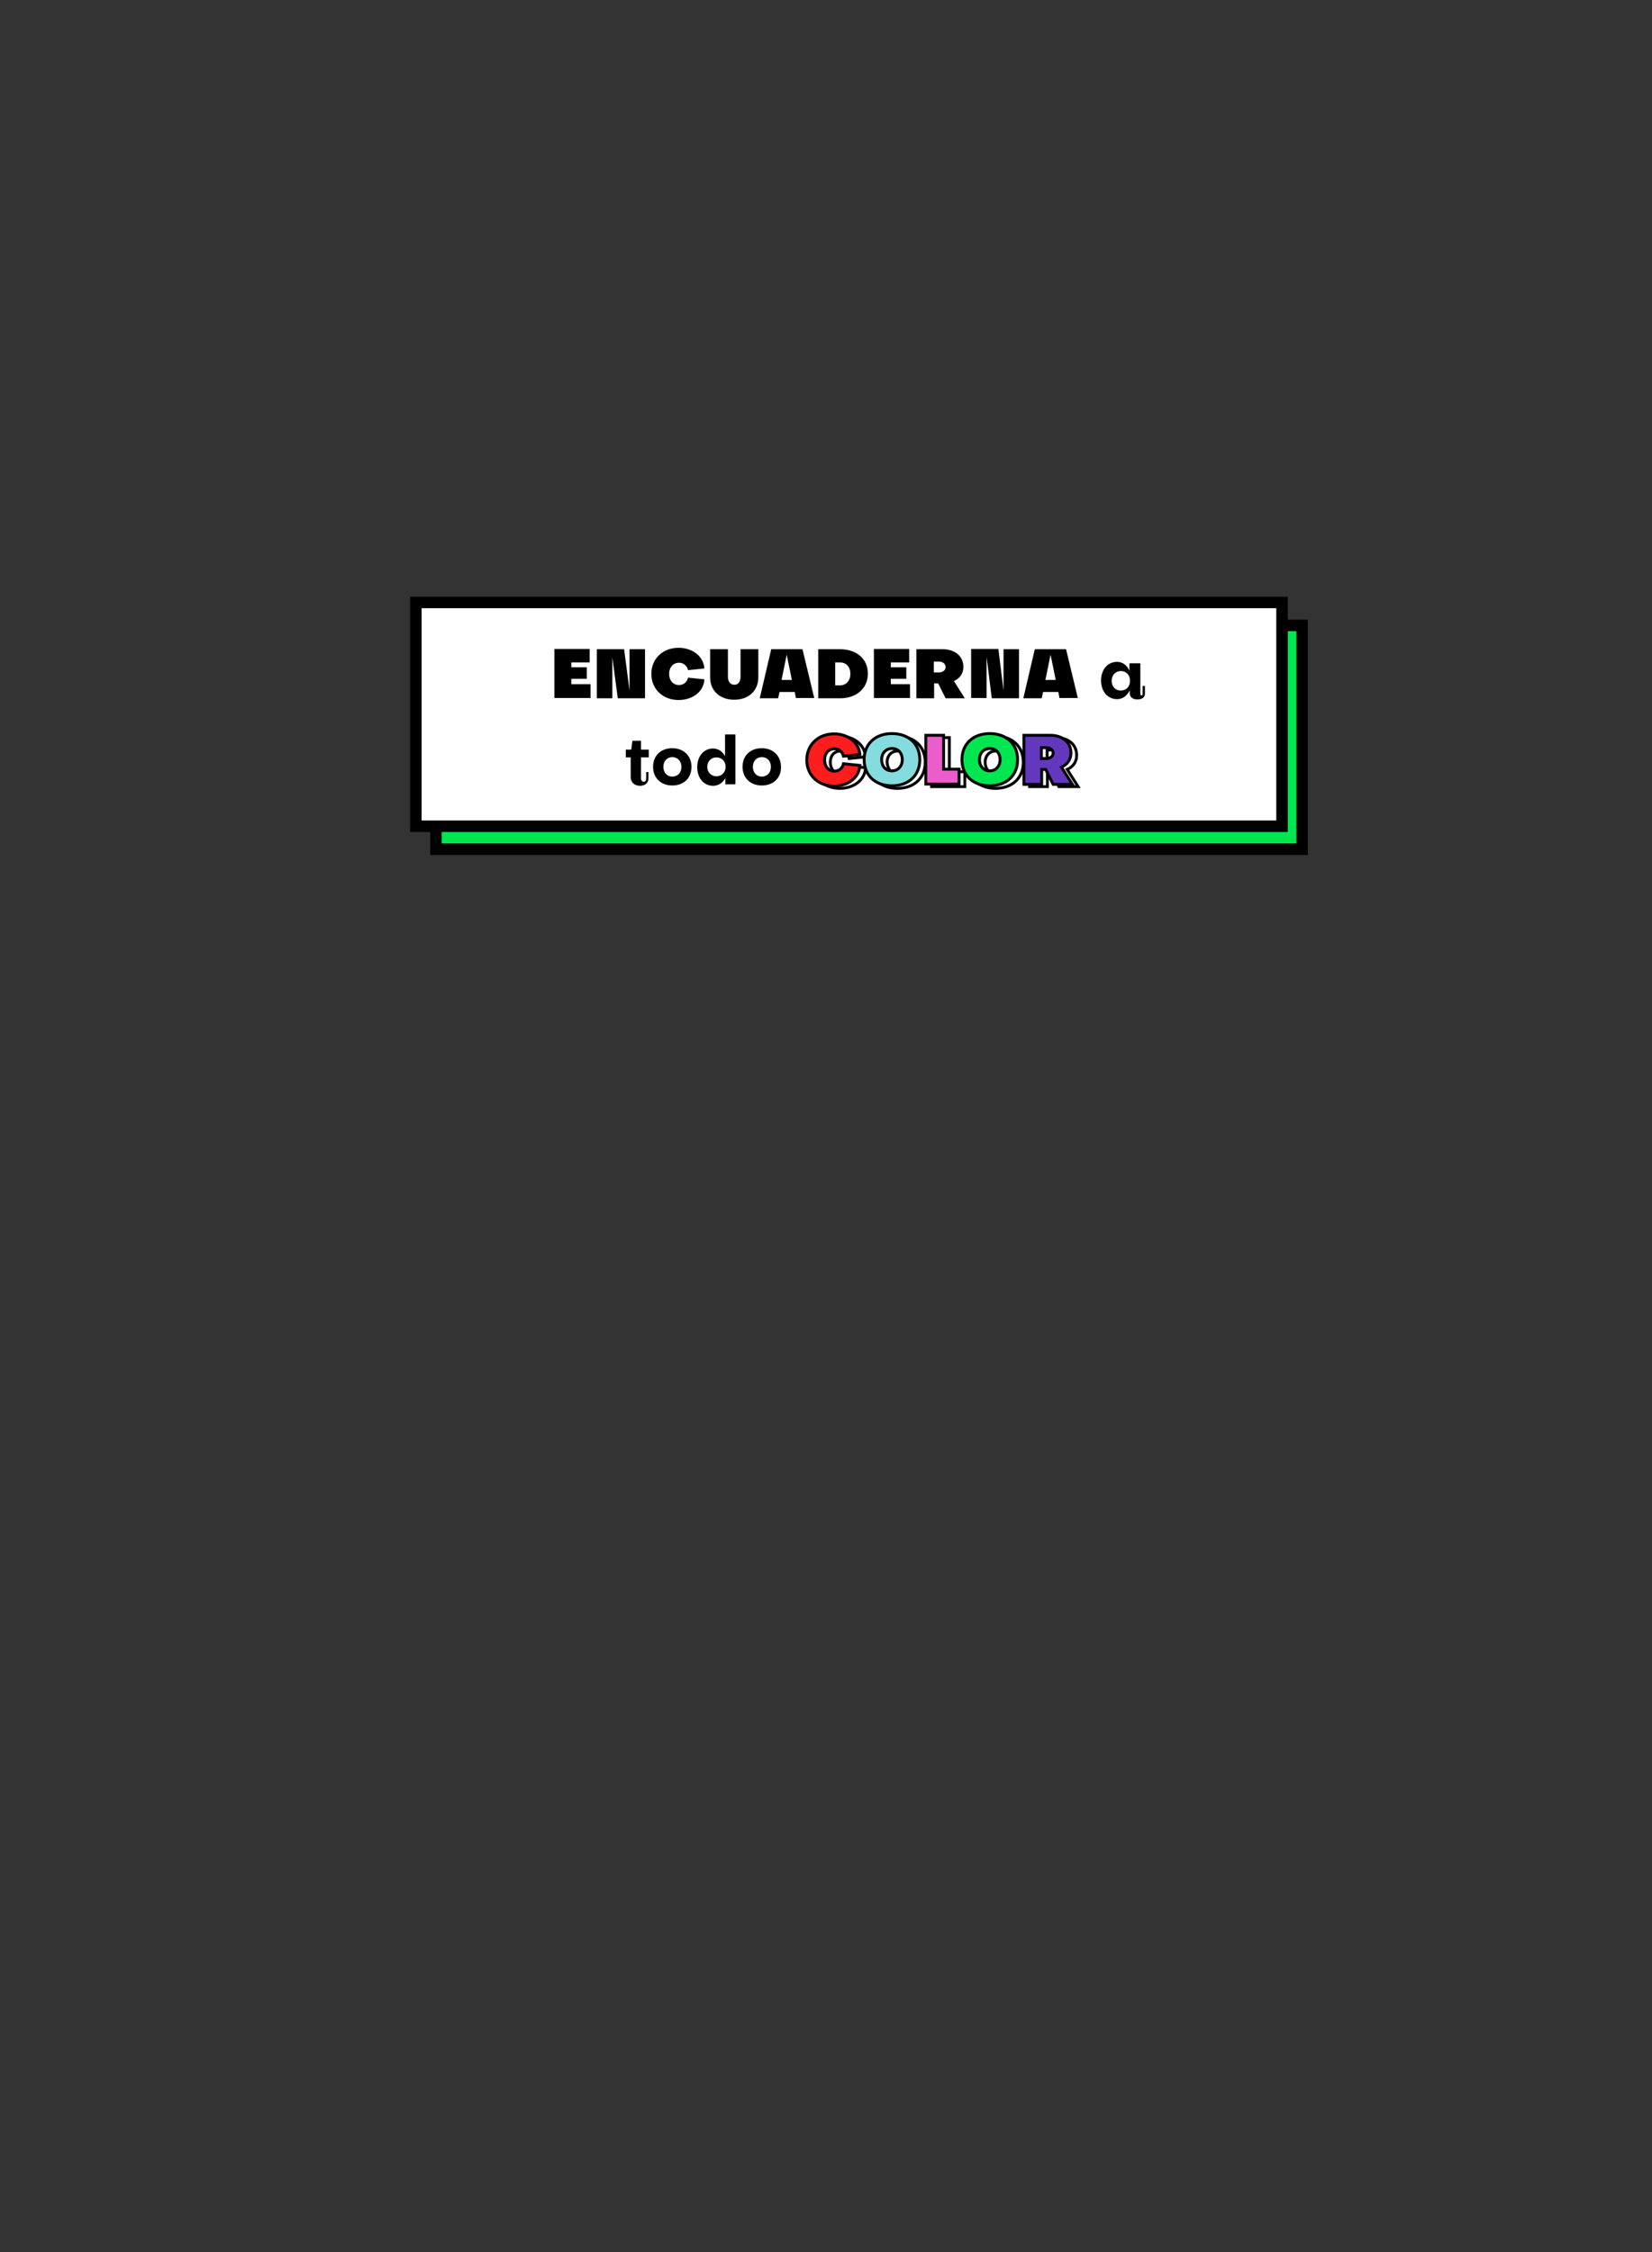 <?xml version="1.0" encoding="utf-8"?>
<!-- Generator: Adobe Illustrator 24.0.1, SVG Export Plug-In . SVG Version: 6.00 Build 0)  -->
<svg version="1.1" id="Capa_1" xmlns="http://www.w3.org/2000/svg" xmlns:xlink="http://www.w3.org/1999/xlink" x="0px" y="0px"
	 width="576px" height="785px" viewBox="0 0 576 785" style="enable-background:new 0 0 576 785;" xml:space="preserve">
<rect x="0" y="0" width="576" height="785" fill="#333333" stroke="none"/>
<style type="text/css">
	.st0{fill:#00E650;stroke:#000000;stroke-width:4;stroke-miterlimit:10;}
	.st1{fill:#FFFFFF;stroke:#000000;stroke-width:4;stroke-miterlimit:10;}
	.st2{fill:#FFFFFF;stroke:#000000;stroke-miterlimit:10;}
	.st3{fill:#FC1D1C;stroke:#000000;stroke-miterlimit:10;}
	.st4{fill:#84DCDE;stroke:#000000;stroke-miterlimit:10;}
	.st5{fill:#EA5DCA;stroke:#000000;stroke-miterlimit:10;}
	.st6{fill:#00E650;stroke:#000000;stroke-miterlimit:10;}
	.st7{fill:#6438BC;stroke:#000000;stroke-miterlimit:10;}
</style>
<g>
	<rect x="152" y="218" class="st0" width="302" height="78"/>
	<rect x="145" y="210" class="st1" width="302" height="78"/>
	<g>
		<path class="st2" d="M301.8,267.6c-0.2,4.2-4,7.2-9,7.2c-5.5,0-9.5-3.8-9.5-9.1c0-5.3,4-9.1,9.5-9.1c4.9,0,8.7,3,9,7.2l-5.7,0.6
			c-0.3-1.5-1.6-2.6-3.1-2.6c-2.1,0-3.5,1.6-3.5,3.9c0,2.3,1.4,3.9,3.5,3.9c1.5,0,2.8-1.1,3.1-2.6L301.8,267.6z"/>
		<path class="st2" d="M312.9,256.6c5.8,0,9.7,3.6,9.7,9.1c0,5.5-3.9,9.1-9.7,9.1c-5.8,0-9.7-3.6-9.7-9.1
			C303.2,260.2,307.1,256.6,312.9,256.6z M312.9,269.6c2.1,0,3.6-1.6,3.6-3.9c0-2.3-1.4-3.9-3.6-3.9c-2.1,0-3.6,1.6-3.6,3.9
			C309.4,268,310.8,269.6,312.9,269.6z"/>
		<path class="st2" d="M324.8,274.2v-17.1h6.2V269h5.4v5.2H324.8z"/>
		<path class="st2" d="M347.1,256.6c5.8,0,9.7,3.6,9.7,9.1c0,5.5-3.9,9.1-9.7,9.1c-5.8,0-9.7-3.6-9.7-9.1
			C337.4,260.2,341.3,256.6,347.1,256.6z M347.1,269.6c2.1,0,3.6-1.6,3.6-3.9c0-2.3-1.4-3.9-3.6-3.9c-2.1,0-3.6,1.6-3.6,3.9
			C343.5,268,344.9,269.6,347.1,269.6z"/>
		<path class="st2" d="M375.9,274.2h-6.7l-2.6-5.2h-1.4v5.2H359v-17.1h9.1c4.4,0,7.3,2.4,7.3,6.2c0,2.3-1.3,4-3.3,4.9L375.9,274.2z
			 M366.8,261.4h-1.7v3.8h1.7c1.3,0,2.4-0.7,2.4-1.9C369.1,262.1,368,261.4,366.8,261.4z"/>
	</g>
	<g>
		<path d="M205.9,238.6v4.7h-12.6v-17.1h12.3v4.7h-6.4v1.7h5.4v4h-5.4v1.9H205.9z"/>
		<path d="M219.5,240.7v-14.4h5.4v17.1h-9.5l-1.9-14.3v14.3h-5.4v-17.1h9.5L219.5,240.7z"/>
		<path d="M245.6,236.8c-0.2,4.2-4,7.2-9,7.2c-5.5,0-9.5-3.8-9.5-9.1s4-9.1,9.5-9.1c4.9,0,8.7,3,9,7.2l-5.7,0.6
			c-0.3-1.5-1.6-2.6-3.1-2.6c-2.1,0-3.5,1.6-3.5,3.9s1.4,3.9,3.5,3.9c1.5,0,2.8-1.1,3.1-2.6L245.6,236.8z"/>
		<path d="M258.2,226.3h6.2v9.8c0,4.7-3.4,7.8-8.4,7.8s-8.4-3.1-8.4-7.8v-9.8h6.2v9.6c0,1.4,0.6,2.7,2.2,2.8c1.4,0,2.2-1.1,2.2-2.8
			V226.3z"/>
		<path d="M271.3,243.4h-6.4l4-17.1h10.9l4.1,17h-6.4l-0.4-2.1h-5.3L271.3,243.4z M274.3,228.2l-1.8,8.8h3.6L274.3,228.2z"/>
		<path d="M292.9,243.4h-7.6v-17.1h7.6c5.8,0,9.7,3.4,9.7,8.5S298.7,243.4,292.9,243.4z M291.2,230.8v8.1h1.7c2.1,0,3.6-1.6,3.6-4
			s-1.4-4-3.6-4H291.2z"/>
		<path d="M317.3,238.6v4.7h-12.6v-17.1h12.3v4.7h-6.4v1.7h5.4v4h-5.4v1.9H317.3z"/>
		<path d="M336.4,243.4h-6.7l-2.6-5.2h-1.4v5.2h-6.2v-17.1h9.1c4.4,0,7.3,2.4,7.3,6.2c0,2.3-1.3,4-3.3,4.9L336.4,243.4z
			 M327.3,230.6h-1.7v3.8h1.7c1.3,0,2.4-0.7,2.4-1.9S328.6,230.6,327.3,230.6z"/>
		<path d="M349.9,240.7v-14.4h5.4v17.1h-9.5L344,229v14.3h-5.4v-17.1h9.5L349.9,240.7z"/>
		<path d="M363.2,243.4h-6.4l4-17.1h10.9l4.1,17h-6.4l-0.4-2.1h-5.3L363.2,243.4z M366.3,228.2l-1.8,8.8h3.6L366.3,228.2z"/>
		<path d="M394,231.2h3.6l0,10.7c0,0.3,0.2,0.5,0.4,0.5c0.3,0,0.4-0.2,0.4-0.5v-2.8h0.8v2.7c0,1.2-0.9,2-2.6,2
			c-1.6,0-2.7-0.7-2.7-2.3l0-0.9c-0.9,1.9-2.4,3.1-4.4,3.1c-3.3,0-5.6-2.7-5.6-6.5s2.3-6.5,5.6-6.5c1.9,0,3.5,1.2,4.3,3.1V231.2z
			 M394,237.3c0-2-1.3-3.4-3.2-3.4c-1.8,0-3.2,1.4-3.2,3.4s1.3,3.4,3.2,3.4C392.7,240.7,394,239.3,394,237.3z"/>
		<path d="M225.3,269.1h0.8v2.2c0,1.6-1.2,2.6-2.9,2.6c-2,0-3.3-1.2-3.3-3v-6.9h-1.7v-2.7h1.9l0.4-3.1h3v3.1h2.7v2.7h-2.7v7.3
			c0,0.7,0.4,1.2,0.9,1.2c0.6,0,0.9-0.4,0.9-1.1V269.1z"/>
		<path d="M234.4,273.8c-4,0-6.7-2.7-6.7-6.5c0-3.9,2.7-6.5,6.7-6.5c4,0,6.7,2.7,6.7,6.5C241.1,271.2,238.4,273.8,234.4,273.8z
			 M234.4,263.9c-1.8,0-3.1,1.4-3.1,3.4s1.3,3.4,3.1,3.4c1.9,0,3.2-1.4,3.2-3.4S236.2,263.9,234.4,263.9z"/>
		<path d="M256.4,255.8v17.6h-3.5v-2.2c-0.9,1.7-2.4,2.7-4.3,2.7c-3.2,0-5.5-2.7-5.5-6.5s2.3-6.5,5.5-6.5c1.8,0,3.3,1,4.2,2.7v-7.6
			H256.4z M249.8,270.6c1.8,0,3.2-1.4,3.2-3.3s-1.3-3.3-3.2-3.3s-3.2,1.4-3.2,3.3C246.6,269.2,248,270.6,249.8,270.6z"/>
		<path d="M265.6,273.8c-4,0-6.7-2.7-6.7-6.5c0-3.9,2.7-6.5,6.7-6.5c4,0,6.7,2.7,6.7,6.5C272.4,271.2,269.6,273.8,265.6,273.8z
			 M265.6,263.9c-1.8,0-3.1,1.4-3.1,3.4s1.3,3.4,3.1,3.4c1.9,0,3.2-1.4,3.2-3.4S267.5,263.9,265.6,263.9z"/>
		<path class="st3" d="M299.8,266.8c-0.2,4.2-4,7.2-9,7.2c-5.5,0-9.5-3.8-9.5-9.1s4-9.1,9.5-9.1c4.9,0,8.7,3,9,7.2l-5.7,0.6
			c-0.3-1.5-1.6-2.6-3.1-2.6c-2.1,0-3.5,1.6-3.5,3.9s1.4,3.9,3.5,3.9c1.5,0,2.8-1.1,3.1-2.6L299.8,266.8z"/>
		<path class="st4" d="M311,255.7c5.8,0,9.7,3.6,9.7,9.1s-3.9,9.1-9.7,9.1c-5.8,0-9.7-3.6-9.7-9.1S305.2,255.7,311,255.7z
			 M311,268.7c2.1,0,3.6-1.6,3.6-3.9s-1.4-3.9-3.6-3.9c-2.1,0-3.6,1.6-3.6,3.9S308.8,268.7,311,268.7z"/>
		<path class="st5" d="M322.8,273.4v-17.1h6.2v11.8h5.4v5.2H322.8z"/>
		<path class="st6" d="M345.1,255.7c5.8,0,9.7,3.6,9.7,9.1s-3.9,9.1-9.7,9.1c-5.8,0-9.7-3.6-9.7-9.1S339.3,255.7,345.1,255.7z
			 M345.1,268.7c2.1,0,3.6-1.6,3.6-3.9s-1.4-3.9-3.6-3.9c-2.1,0-3.6,1.6-3.6,3.9S343,268.7,345.1,268.7z"/>
		<path class="st7" d="M373.9,273.4h-6.7l-2.6-5.2h-1.4v5.2H357v-17.1h9.1c4.4,0,7.3,2.4,7.3,6.2c0,2.3-1.3,4-3.3,4.9L373.9,273.4z
			 M364.8,260.6h-1.7v3.8h1.7c1.3,0,2.4-0.7,2.4-1.9S366.1,260.6,364.8,260.6z"/>
	</g>
</g>
<g>
</g>
<g>
</g>
<g>
</g>
<g>
</g>
<g>
</g>
<g>
</g>
<g>
</g>
<g>
</g>
<g>
</g>
<g>
</g>
<g>
</g>
<g>
</g>
<g>
</g>
<g>
</g>
<g>
</g>
</svg>
